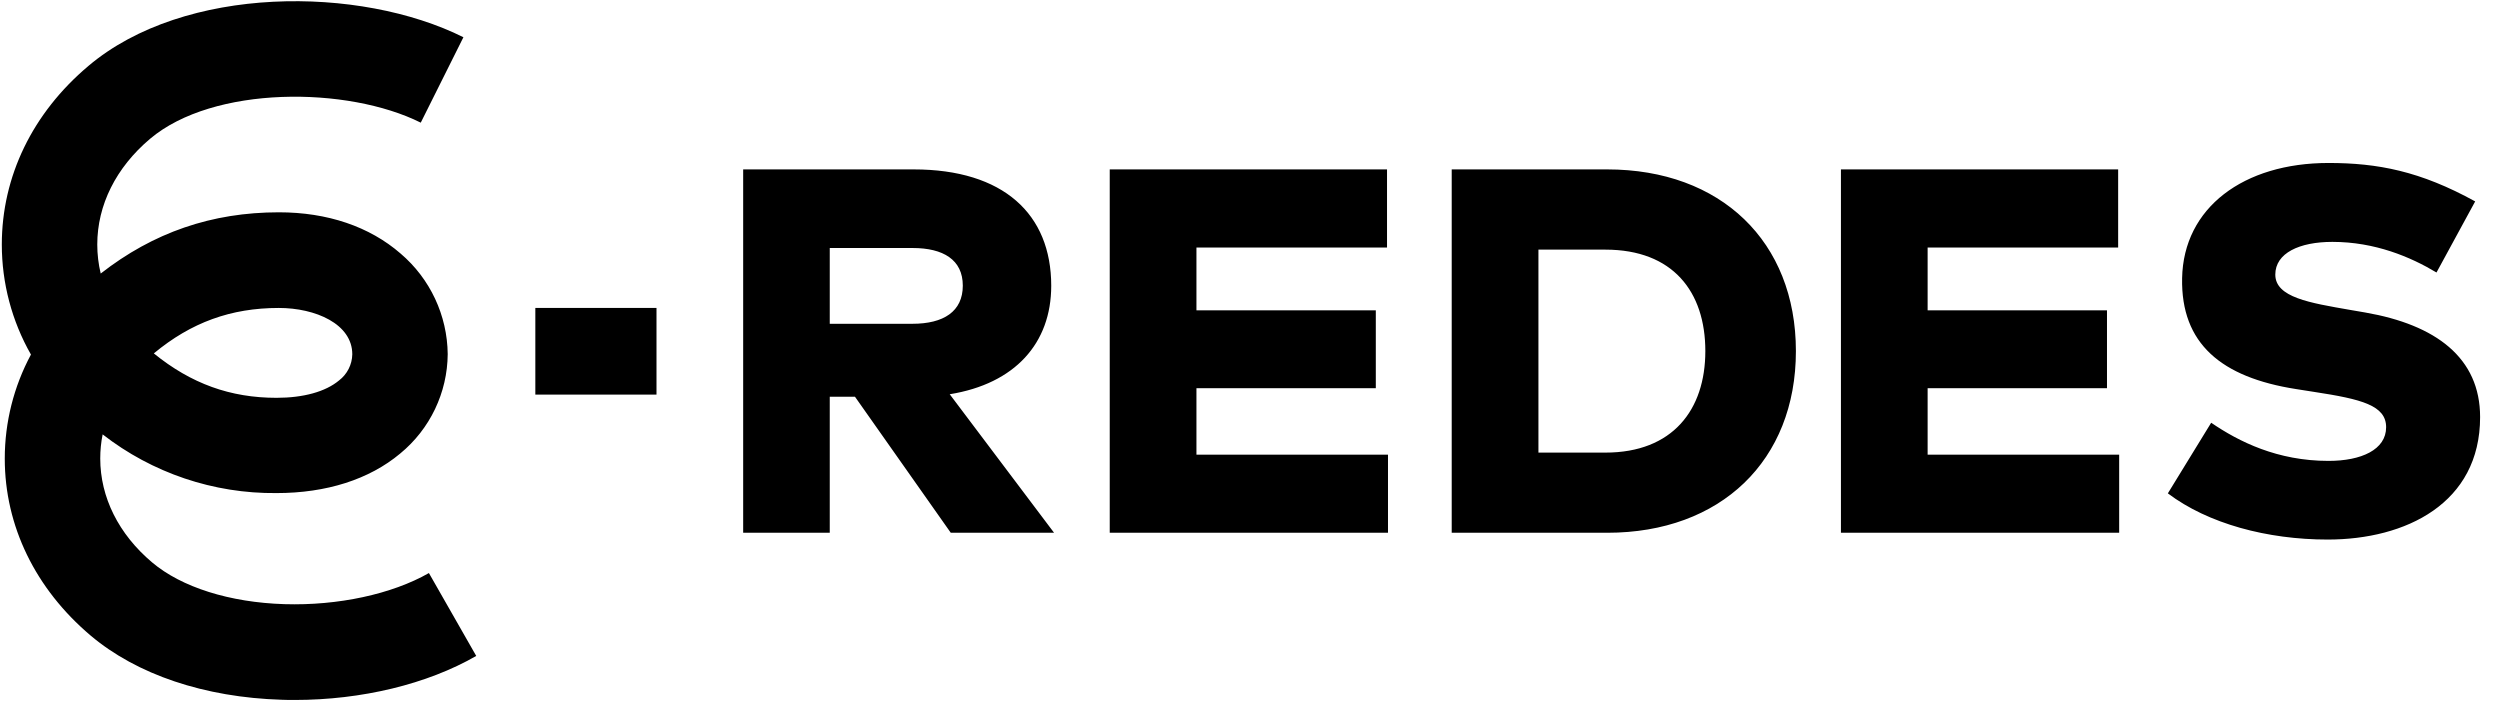 <svg width="142" height="40" viewBox="0 0 142 40" fill="none" xmlns="http://www.w3.org/2000/svg">
<path d="M51.896 9.622C56.996 9.622 59.71 12.158 59.71 16.231C59.71 19.504 57.645 21.796 53.944 22.393L59.871 30.261H54.004L48.563 22.535H47.13V30.261H42.212V9.622H51.896ZM47.13 14.087V18.391H51.826C53.595 18.391 54.687 17.695 54.687 16.224C54.687 14.753 53.576 14.087 51.837 14.087H47.13ZM78.838 30.261H63.033V9.622H78.783V14.061H67.958V17.628H78.146V22.05H67.958V25.826H78.838V30.261ZM91.289 9.622C97.746 9.622 102.007 13.722 102.007 19.942C102.007 26.163 97.739 30.261 91.289 30.261H82.457V9.622H91.289ZM87.383 14.179V25.708H91.186C95.012 25.708 96.863 23.273 96.863 19.942C96.863 16.567 95.019 14.179 91.186 14.179H87.383ZM120.369 30.261H104.565V9.622H120.311V14.061H109.489V17.628H119.677V22.05H109.489V25.826H120.369V30.261ZM138.393 15.478C136.918 14.593 134.899 13.739 132.48 13.739C130.609 13.739 129.237 14.374 129.237 15.596C129.237 16.894 131.198 17.203 133.483 17.602L134.339 17.749C138.35 18.445 140.87 20.315 140.87 23.69C140.87 28.6 136.638 30.647 132.216 30.647C128.781 30.647 125.419 29.748 123.134 28.023L125.595 24.012C127.174 25.089 129.355 26.179 132.259 26.179C134.118 26.179 135.532 25.546 135.532 24.266C135.532 23.028 134.141 22.673 131.449 22.261L130.417 22.099C126.17 21.435 123.871 19.518 123.944 15.803C124.019 11.793 127.438 9.257 132.259 9.257C135.042 9.257 137.464 9.715 140.59 11.44L138.393 15.478ZM30.407 17.489H37.289V22.412H30.407V17.489ZM16.737 39.758C16.489 39.758 16.242 39.758 15.993 39.746C11.621 39.612 7.767 38.315 5.141 36.094C2.01 33.442 0.271 29.875 0.271 26.052C0.27 23.988 0.781 21.957 1.758 20.139C0.673 18.235 0.103 16.081 0.103 13.889C0.103 10.028 1.842 6.426 5.021 3.746C10.478 -0.866 20.44 -0.821 26.322 2.115L23.899 6.967C19.746 4.892 12.122 4.843 8.52 7.887C6.588 9.52 5.525 11.65 5.525 13.889C5.525 14.444 5.591 14.997 5.72 15.537C8.71 13.203 12.028 12.059 15.842 12.059C18.6 12.059 20.99 12.869 22.751 14.4C24.43 15.827 25.407 17.912 25.43 20.115C25.413 22.304 24.424 24.373 22.73 25.762C20.972 27.231 18.543 28.007 15.704 28.007C12.131 28.042 8.65 26.867 5.83 24.673C5.739 25.124 5.694 25.583 5.694 26.043C5.694 28.243 6.737 30.339 8.64 31.944C10.31 33.356 13.05 34.221 16.158 34.316C19.195 34.41 22.261 33.749 24.362 32.549L27.05 37.257C24.259 38.864 20.536 39.758 16.737 39.758ZM8.737 20.073C10.856 21.793 13.085 22.596 15.706 22.596C17.236 22.596 18.489 22.249 19.254 21.612C19.72 21.258 19.999 20.71 20.01 20.125C20.01 18.396 17.913 17.492 15.836 17.492C13.12 17.492 10.859 18.313 8.737 20.073Z" fill="black"/>
</svg>
